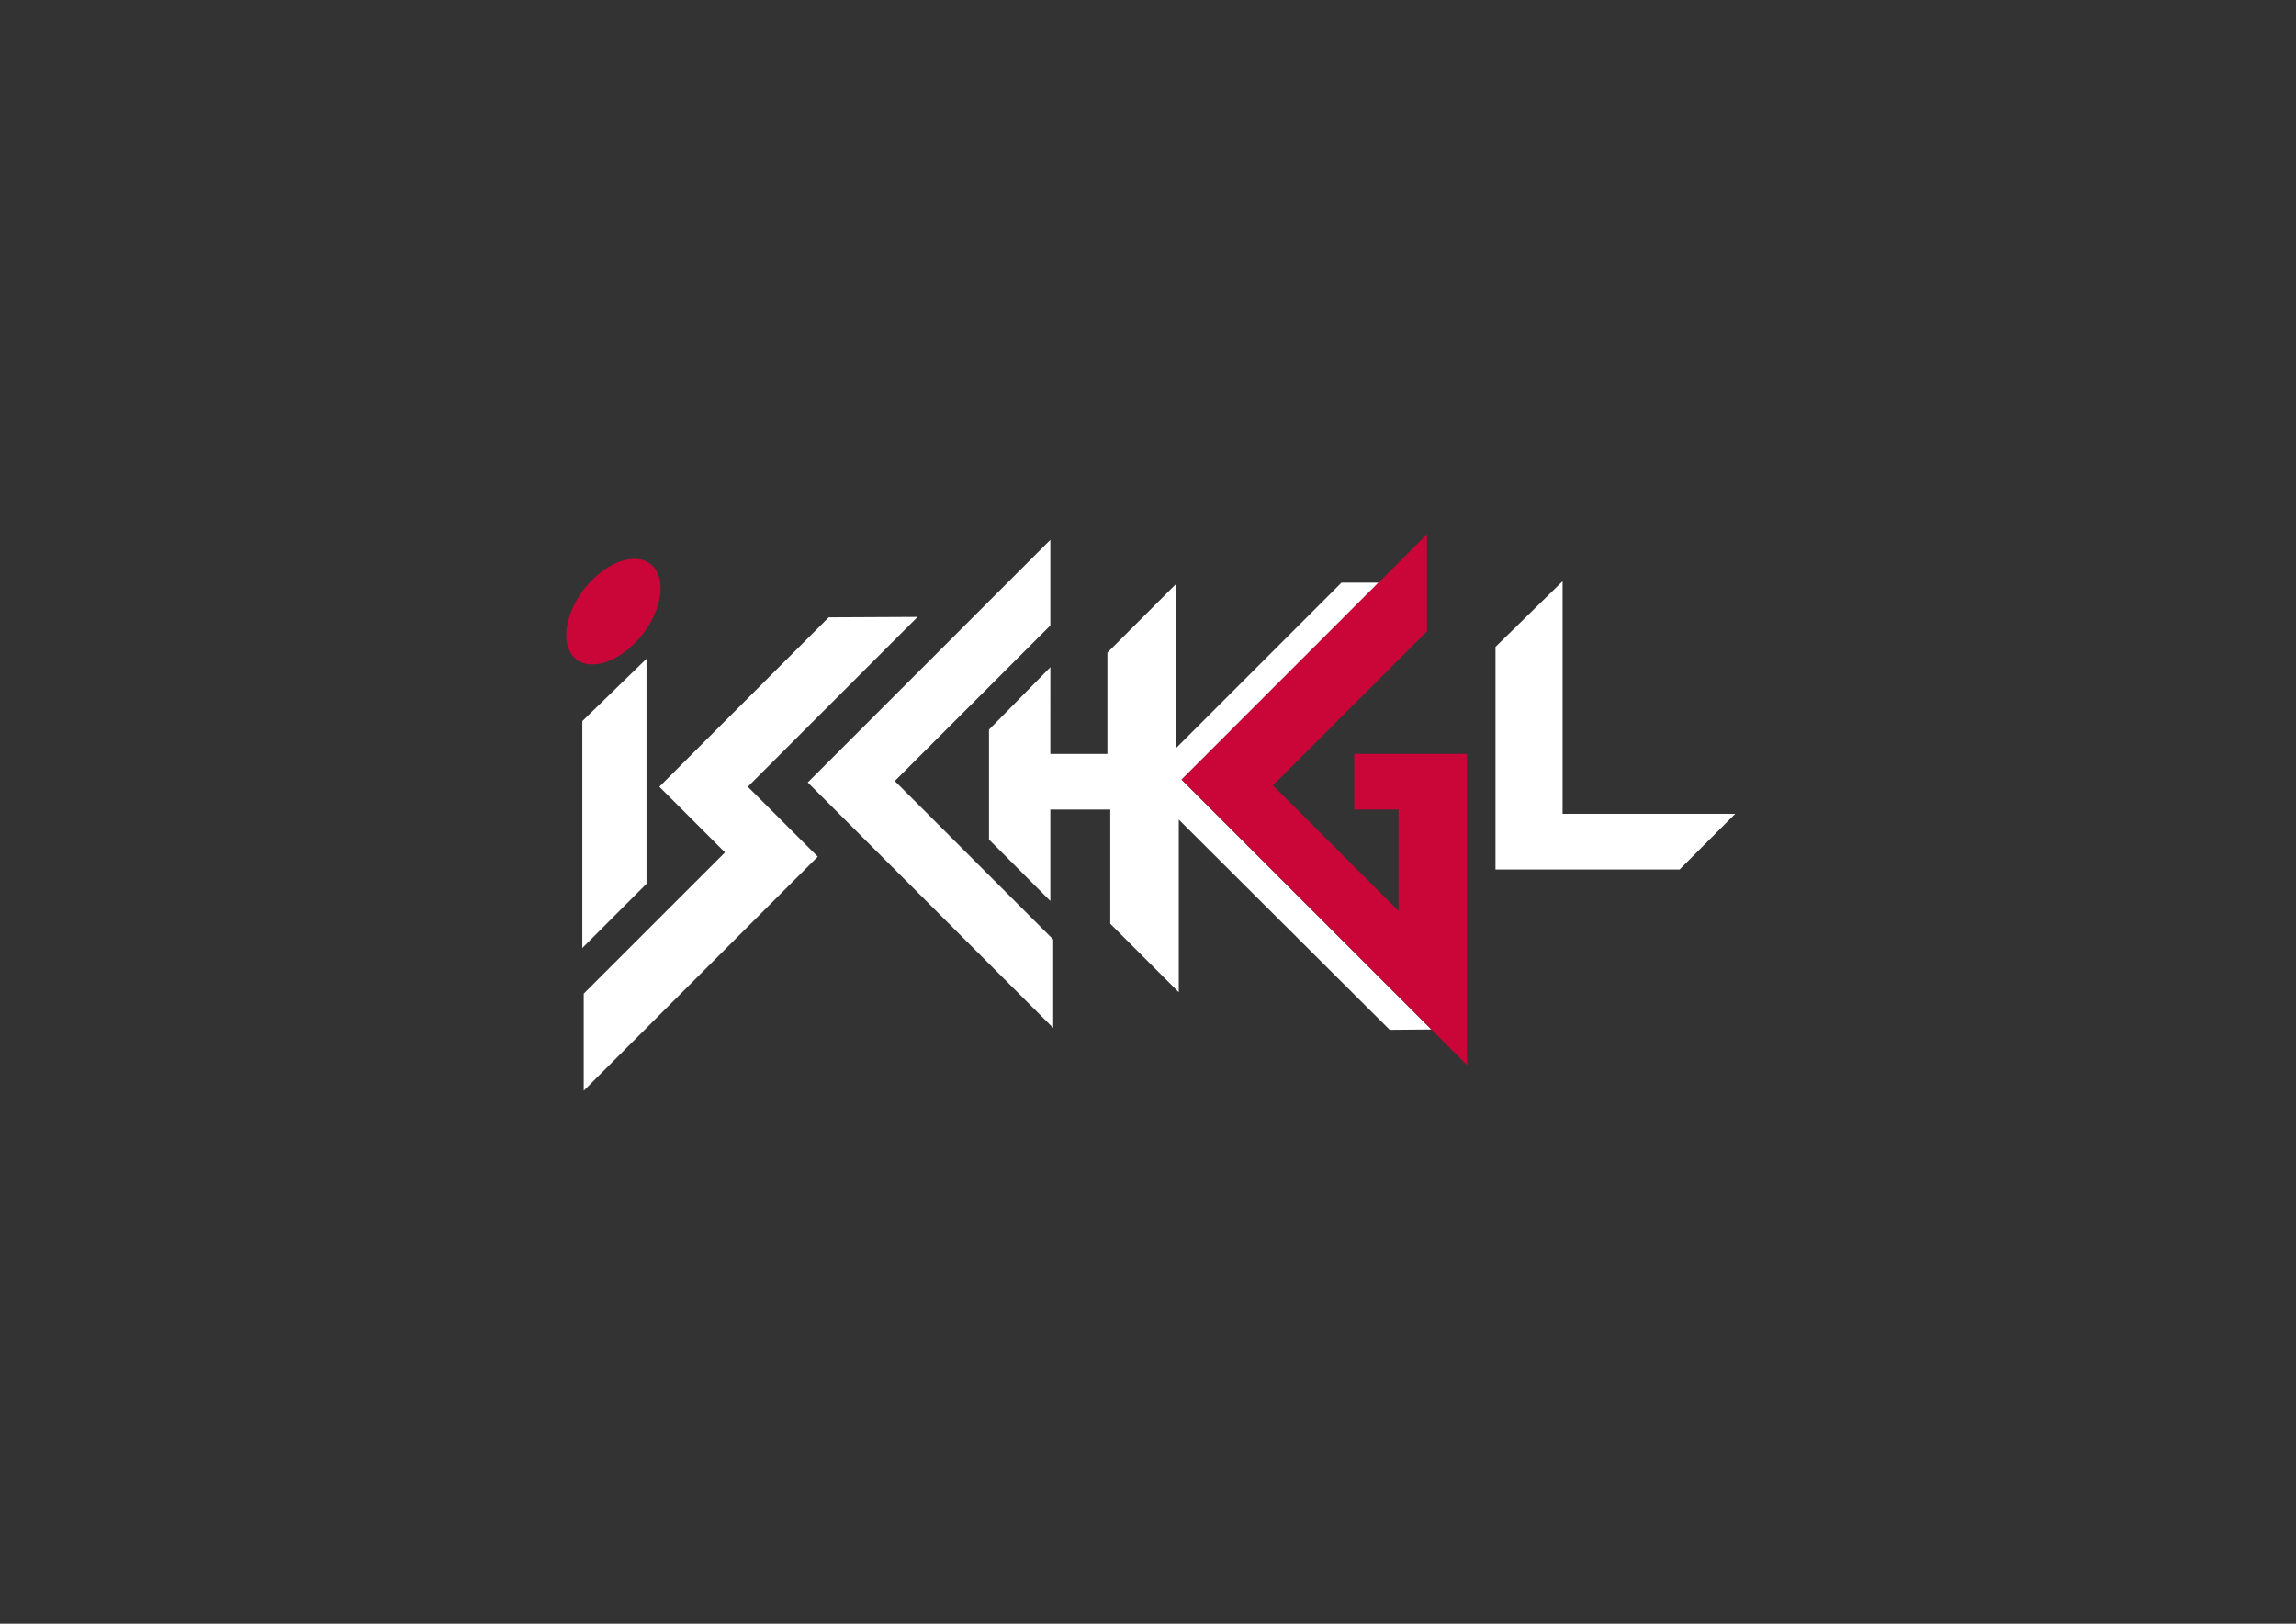 <?xml version="1.0" encoding="utf-8"?>
<!-- Generator: Adobe Illustrator 27.9.0, SVG Export Plug-In . SVG Version: 6.00 Build 0)  -->
<svg version="1.1" id="Ebene_1" xmlns="http://www.w3.org/2000/svg" xmlns:xlink="http://www.w3.org/1999/xlink" x="0px" y="0px"
	 viewBox="0 0 841.89 595.28" style="enable-background:new 0 0 841.89 595.28;" xml:space="preserve">
<rect x="0" y="0" width="841.89" height="595.28" fill="#333333" stroke="none"/>
<style type="text/css">
	.st0{fill:#FFFFFF;}
	.st1{fill:#CA0538;}
</style>
<polygon class="st0" points="385.14,244.62 385.13,276.4 406.06,276.4 406.06,239.26 431.18,214.15 431.18,274.31 491.87,213.62 
	505.47,213.62 433.27,285.82 524.87,377.42 509.57,377.55 432.23,300.46 432.23,363.77 407.11,338.66 407.11,296.8 385.13,296.8 
	385.13,330.29 362.64,307.79 362.64,267.5 "/>
<polygon class="st0" points="237.06,241.51 213.52,264.37 213.52,347.55 237.06,324.01 "/>
<polygon class="st0" points="572.96,213.09 548.36,237.16 548.36,318.78 615.86,318.78 636.26,298.37 572.96,298.37 "/>
<polygon class="st0" points="385.13,197.92 385.13,229.31 328.1,286.33 386.18,344.42 386.18,376.85 296.19,286.86 "/>
<polygon class="st0" points="303.87,226.33 241.77,288.43 265.84,312.51 214.04,364.29 214.04,399.88 299.85,314.06 274.21,288.43 
	336.47,226.17 "/>
<polygon class="st1" points="523.26,195.82 523.26,231.41 466.74,287.91 512.79,333.95 512.79,296.8 496.57,296.8 496.57,276.39 
	537.91,276.39 537.91,390.46 433.26,285.82 "/>
<path class="st1" d="M209.42,224.24c4.24-10.69,14.62-19.36,23.18-19.36c8.57,0,12.06,8.67,7.82,19.36
	c-4.24,10.69-14.62,19.36-23.18,19.36C208.67,243.61,205.17,234.94,209.42,224.24"/>
</svg>
